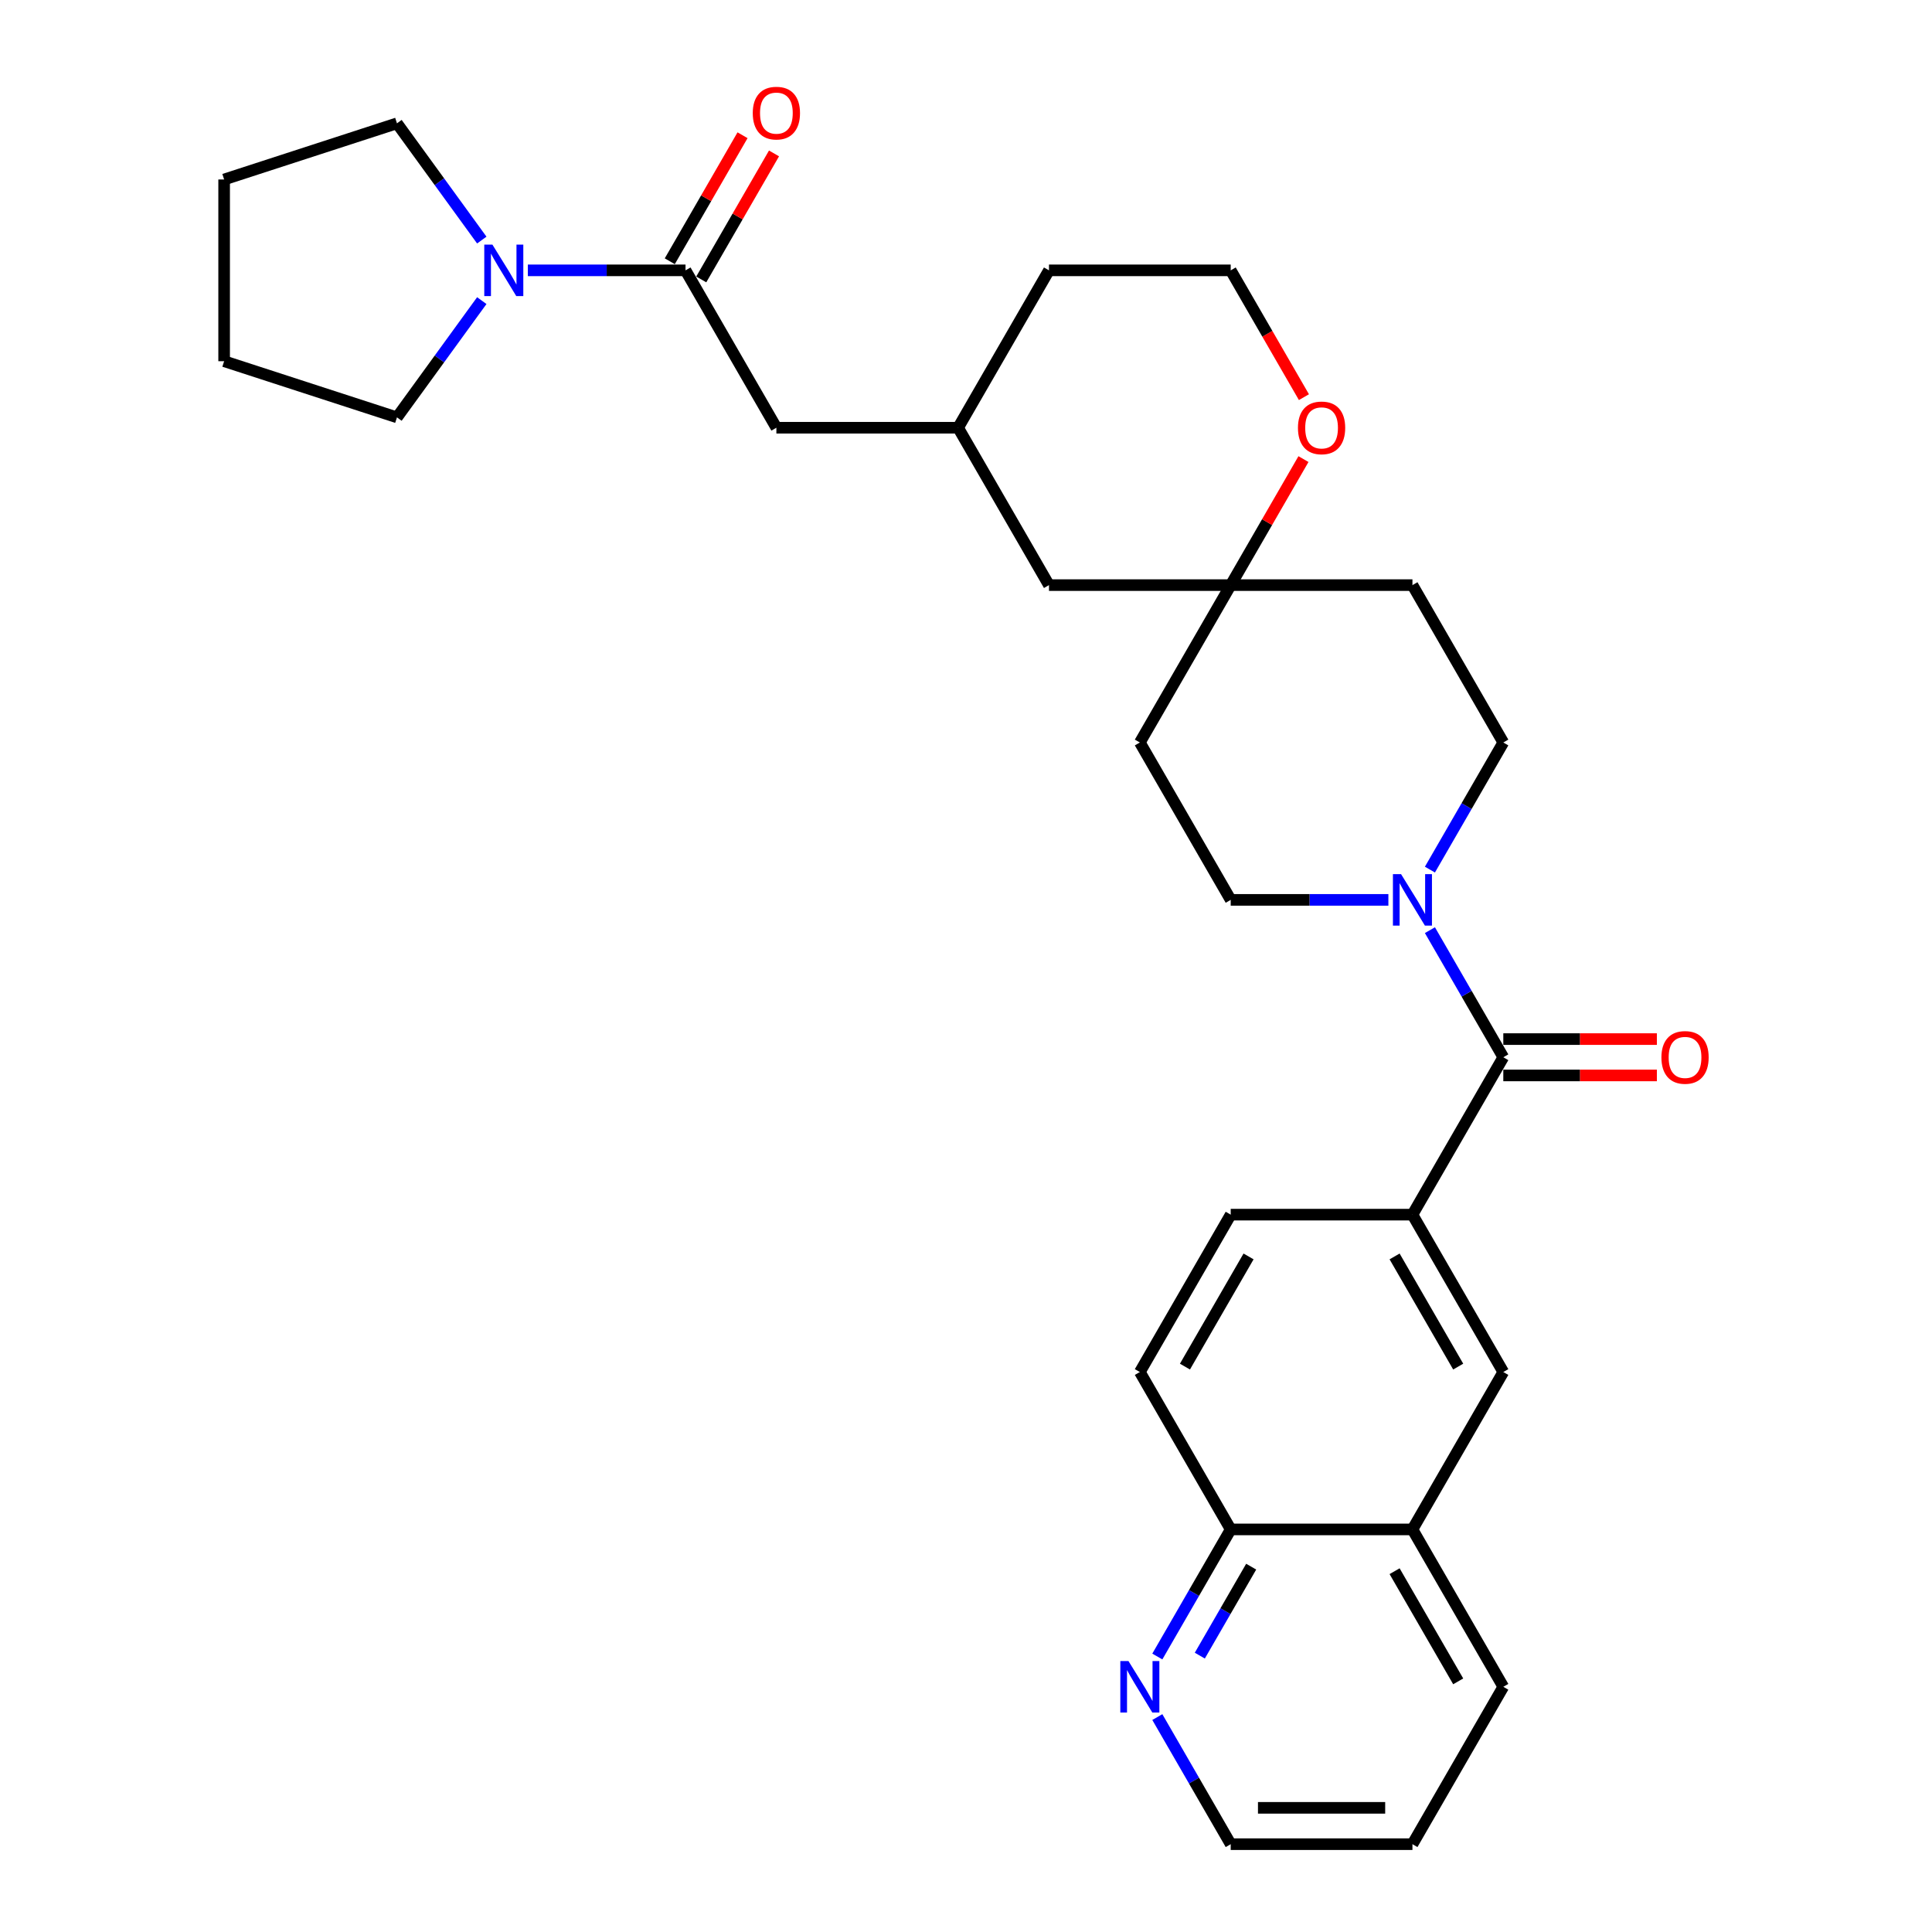 <?xml version='1.0' encoding='iso-8859-1'?>
<svg version='1.1' baseProfile='full'
              xmlns='http://www.w3.org/2000/svg'
                      xmlns:rdkit='http://www.rdkit.org/xml'
                      xmlns:xlink='http://www.w3.org/1999/xlink'
                  xml:space='preserve'
width='1000px' height='1000px' viewBox='0 0 1000 1000'>
<!-- END OF HEADER -->
<rect style='opacity:1.0;fill:#FFFFFF;stroke:none' width='1000' height='1000' x='0' y='0'> </rect>
<path class='bond-0' d='M 778.109,547.238 L 759.117,514.343' style='fill:none;fill-rule:evenodd;stroke:#000000;stroke-width:6px;stroke-linecap:butt;stroke-linejoin:miter;stroke-opacity:1' />
<path class='bond-0' d='M 759.117,514.343 L 740.125,481.448' style='fill:none;fill-rule:evenodd;stroke:#0000FF;stroke-width:6px;stroke-linecap:butt;stroke-linejoin:miter;stroke-opacity:1' />
<path class='bond-2' d='M 778.109,547.238 L 731.078,628.7' style='fill:none;fill-rule:evenodd;stroke:#000000;stroke-width:6px;stroke-linecap:butt;stroke-linejoin:miter;stroke-opacity:1' />
<path class='bond-11' d='M 778.109,556.645 L 817.851,556.645' style='fill:none;fill-rule:evenodd;stroke:#000000;stroke-width:6px;stroke-linecap:butt;stroke-linejoin:miter;stroke-opacity:1' />
<path class='bond-11' d='M 817.851,556.645 L 857.593,556.645' style='fill:none;fill-rule:evenodd;stroke:#FF0000;stroke-width:6px;stroke-linecap:butt;stroke-linejoin:miter;stroke-opacity:1' />
<path class='bond-11' d='M 778.109,537.832 L 817.851,537.832' style='fill:none;fill-rule:evenodd;stroke:#000000;stroke-width:6px;stroke-linecap:butt;stroke-linejoin:miter;stroke-opacity:1' />
<path class='bond-11' d='M 817.851,537.832 L 857.593,537.832' style='fill:none;fill-rule:evenodd;stroke:#FF0000;stroke-width:6px;stroke-linecap:butt;stroke-linejoin:miter;stroke-opacity:1' />
<path class='bond-8' d='M 740.125,450.106 L 759.117,417.211' style='fill:none;fill-rule:evenodd;stroke:#0000FF;stroke-width:6px;stroke-linecap:butt;stroke-linejoin:miter;stroke-opacity:1' />
<path class='bond-8' d='M 759.117,417.211 L 778.109,384.316' style='fill:none;fill-rule:evenodd;stroke:#000000;stroke-width:6px;stroke-linecap:butt;stroke-linejoin:miter;stroke-opacity:1' />
<path class='bond-9' d='M 718.624,465.777 L 677.819,465.777' style='fill:none;fill-rule:evenodd;stroke:#0000FF;stroke-width:6px;stroke-linecap:butt;stroke-linejoin:miter;stroke-opacity:1' />
<path class='bond-9' d='M 677.819,465.777 L 637.014,465.777' style='fill:none;fill-rule:evenodd;stroke:#000000;stroke-width:6px;stroke-linecap:butt;stroke-linejoin:miter;stroke-opacity:1' />
<path class='bond-1' d='M 354.824,139.931 L 401.855,221.393' style='fill:none;fill-rule:evenodd;stroke:#000000;stroke-width:6px;stroke-linecap:butt;stroke-linejoin:miter;stroke-opacity:1' />
<path class='bond-3' d='M 354.824,139.931 L 314.019,139.931' style='fill:none;fill-rule:evenodd;stroke:#000000;stroke-width:6px;stroke-linecap:butt;stroke-linejoin:miter;stroke-opacity:1' />
<path class='bond-3' d='M 314.019,139.931 L 273.214,139.931' style='fill:none;fill-rule:evenodd;stroke:#0000FF;stroke-width:6px;stroke-linecap:butt;stroke-linejoin:miter;stroke-opacity:1' />
<path class='bond-13' d='M 362.97,144.635 L 381.799,112.022' style='fill:none;fill-rule:evenodd;stroke:#000000;stroke-width:6px;stroke-linecap:butt;stroke-linejoin:miter;stroke-opacity:1' />
<path class='bond-13' d='M 381.799,112.022 L 400.628,79.409' style='fill:none;fill-rule:evenodd;stroke:#FF0000;stroke-width:6px;stroke-linecap:butt;stroke-linejoin:miter;stroke-opacity:1' />
<path class='bond-13' d='M 346.677,135.228 L 365.507,102.615' style='fill:none;fill-rule:evenodd;stroke:#000000;stroke-width:6px;stroke-linecap:butt;stroke-linejoin:miter;stroke-opacity:1' />
<path class='bond-13' d='M 365.507,102.615 L 384.336,70.002' style='fill:none;fill-rule:evenodd;stroke:#FF0000;stroke-width:6px;stroke-linecap:butt;stroke-linejoin:miter;stroke-opacity:1' />
<path class='bond-5' d='M 731.078,628.7 L 778.109,710.161' style='fill:none;fill-rule:evenodd;stroke:#000000;stroke-width:6px;stroke-linecap:butt;stroke-linejoin:miter;stroke-opacity:1' />
<path class='bond-5' d='M 721.84,650.325 L 754.762,707.348' style='fill:none;fill-rule:evenodd;stroke:#000000;stroke-width:6px;stroke-linecap:butt;stroke-linejoin:miter;stroke-opacity:1' />
<path class='bond-15' d='M 731.078,628.7 L 637.014,628.7' style='fill:none;fill-rule:evenodd;stroke:#000000;stroke-width:6px;stroke-linecap:butt;stroke-linejoin:miter;stroke-opacity:1' />
<path class='bond-22' d='M 249.374,155.602 L 227.423,185.816' style='fill:none;fill-rule:evenodd;stroke:#0000FF;stroke-width:6px;stroke-linecap:butt;stroke-linejoin:miter;stroke-opacity:1' />
<path class='bond-22' d='M 227.423,185.816 L 205.471,216.03' style='fill:none;fill-rule:evenodd;stroke:#000000;stroke-width:6px;stroke-linecap:butt;stroke-linejoin:miter;stroke-opacity:1' />
<path class='bond-23' d='M 249.374,124.261 L 227.423,94.046' style='fill:none;fill-rule:evenodd;stroke:#0000FF;stroke-width:6px;stroke-linecap:butt;stroke-linejoin:miter;stroke-opacity:1' />
<path class='bond-23' d='M 227.423,94.046 L 205.471,63.833' style='fill:none;fill-rule:evenodd;stroke:#000000;stroke-width:6px;stroke-linecap:butt;stroke-linejoin:miter;stroke-opacity:1' />
<path class='bond-4' d='M 637.014,302.854 L 589.982,384.316' style='fill:none;fill-rule:evenodd;stroke:#000000;stroke-width:6px;stroke-linecap:butt;stroke-linejoin:miter;stroke-opacity:1' />
<path class='bond-10' d='M 637.014,302.854 L 655.843,270.241' style='fill:none;fill-rule:evenodd;stroke:#000000;stroke-width:6px;stroke-linecap:butt;stroke-linejoin:miter;stroke-opacity:1' />
<path class='bond-10' d='M 655.843,270.241 L 674.672,237.628' style='fill:none;fill-rule:evenodd;stroke:#FF0000;stroke-width:6px;stroke-linecap:butt;stroke-linejoin:miter;stroke-opacity:1' />
<path class='bond-20' d='M 637.014,302.854 L 542.951,302.854' style='fill:none;fill-rule:evenodd;stroke:#000000;stroke-width:6px;stroke-linecap:butt;stroke-linejoin:miter;stroke-opacity:1' />
<path class='bond-30' d='M 637.014,302.854 L 731.078,302.854' style='fill:none;fill-rule:evenodd;stroke:#000000;stroke-width:6px;stroke-linecap:butt;stroke-linejoin:miter;stroke-opacity:1' />
<path class='bond-7' d='M 778.109,710.161 L 731.078,791.623' style='fill:none;fill-rule:evenodd;stroke:#000000;stroke-width:6px;stroke-linecap:butt;stroke-linejoin:miter;stroke-opacity:1' />
<path class='bond-6' d='M 401.855,221.393 L 495.919,221.393' style='fill:none;fill-rule:evenodd;stroke:#000000;stroke-width:6px;stroke-linecap:butt;stroke-linejoin:miter;stroke-opacity:1' />
<path class='bond-26' d='M 731.078,791.623 L 778.109,873.084' style='fill:none;fill-rule:evenodd;stroke:#000000;stroke-width:6px;stroke-linecap:butt;stroke-linejoin:miter;stroke-opacity:1' />
<path class='bond-26' d='M 721.84,813.248 L 754.762,870.271' style='fill:none;fill-rule:evenodd;stroke:#000000;stroke-width:6px;stroke-linecap:butt;stroke-linejoin:miter;stroke-opacity:1' />
<path class='bond-31' d='M 731.078,791.623 L 637.014,791.623' style='fill:none;fill-rule:evenodd;stroke:#000000;stroke-width:6px;stroke-linecap:butt;stroke-linejoin:miter;stroke-opacity:1' />
<path class='bond-16' d='M 778.109,384.316 L 731.078,302.854' style='fill:none;fill-rule:evenodd;stroke:#000000;stroke-width:6px;stroke-linecap:butt;stroke-linejoin:miter;stroke-opacity:1' />
<path class='bond-17' d='M 637.014,465.777 L 589.982,384.316' style='fill:none;fill-rule:evenodd;stroke:#000000;stroke-width:6px;stroke-linecap:butt;stroke-linejoin:miter;stroke-opacity:1' />
<path class='bond-21' d='M 674.911,205.571 L 655.963,172.751' style='fill:none;fill-rule:evenodd;stroke:#FF0000;stroke-width:6px;stroke-linecap:butt;stroke-linejoin:miter;stroke-opacity:1' />
<path class='bond-21' d='M 655.963,172.751 L 637.014,139.931' style='fill:none;fill-rule:evenodd;stroke:#000000;stroke-width:6px;stroke-linecap:butt;stroke-linejoin:miter;stroke-opacity:1' />
<path class='bond-12' d='M 599.03,857.413 L 618.022,824.518' style='fill:none;fill-rule:evenodd;stroke:#0000FF;stroke-width:6px;stroke-linecap:butt;stroke-linejoin:miter;stroke-opacity:1' />
<path class='bond-12' d='M 618.022,824.518 L 637.014,791.623' style='fill:none;fill-rule:evenodd;stroke:#000000;stroke-width:6px;stroke-linecap:butt;stroke-linejoin:miter;stroke-opacity:1' />
<path class='bond-12' d='M 621.02,856.951 L 634.314,833.924' style='fill:none;fill-rule:evenodd;stroke:#0000FF;stroke-width:6px;stroke-linecap:butt;stroke-linejoin:miter;stroke-opacity:1' />
<path class='bond-12' d='M 634.314,833.924 L 647.609,810.898' style='fill:none;fill-rule:evenodd;stroke:#000000;stroke-width:6px;stroke-linecap:butt;stroke-linejoin:miter;stroke-opacity:1' />
<path class='bond-24' d='M 599.03,888.755 L 618.022,921.65' style='fill:none;fill-rule:evenodd;stroke:#0000FF;stroke-width:6px;stroke-linecap:butt;stroke-linejoin:miter;stroke-opacity:1' />
<path class='bond-24' d='M 618.022,921.65 L 637.014,954.545' style='fill:none;fill-rule:evenodd;stroke:#000000;stroke-width:6px;stroke-linecap:butt;stroke-linejoin:miter;stroke-opacity:1' />
<path class='bond-14' d='M 637.014,791.623 L 589.982,710.161' style='fill:none;fill-rule:evenodd;stroke:#000000;stroke-width:6px;stroke-linecap:butt;stroke-linejoin:miter;stroke-opacity:1' />
<path class='bond-18' d='M 637.014,628.7 L 589.982,710.161' style='fill:none;fill-rule:evenodd;stroke:#000000;stroke-width:6px;stroke-linecap:butt;stroke-linejoin:miter;stroke-opacity:1' />
<path class='bond-18' d='M 646.252,650.325 L 613.329,707.348' style='fill:none;fill-rule:evenodd;stroke:#000000;stroke-width:6px;stroke-linecap:butt;stroke-linejoin:miter;stroke-opacity:1' />
<path class='bond-19' d='M 495.919,221.393 L 542.951,302.854' style='fill:none;fill-rule:evenodd;stroke:#000000;stroke-width:6px;stroke-linecap:butt;stroke-linejoin:miter;stroke-opacity:1' />
<path class='bond-25' d='M 495.919,221.393 L 542.951,139.931' style='fill:none;fill-rule:evenodd;stroke:#000000;stroke-width:6px;stroke-linecap:butt;stroke-linejoin:miter;stroke-opacity:1' />
<path class='bond-33' d='M 637.014,139.931 L 542.951,139.931' style='fill:none;fill-rule:evenodd;stroke:#000000;stroke-width:6px;stroke-linecap:butt;stroke-linejoin:miter;stroke-opacity:1' />
<path class='bond-28' d='M 205.471,216.03 L 116.011,186.963' style='fill:none;fill-rule:evenodd;stroke:#000000;stroke-width:6px;stroke-linecap:butt;stroke-linejoin:miter;stroke-opacity:1' />
<path class='bond-29' d='M 205.471,63.833 L 116.011,92.9' style='fill:none;fill-rule:evenodd;stroke:#000000;stroke-width:6px;stroke-linecap:butt;stroke-linejoin:miter;stroke-opacity:1' />
<path class='bond-32' d='M 637.014,954.545 L 731.078,954.545' style='fill:none;fill-rule:evenodd;stroke:#000000;stroke-width:6px;stroke-linecap:butt;stroke-linejoin:miter;stroke-opacity:1' />
<path class='bond-32' d='M 651.124,935.733 L 716.968,935.733' style='fill:none;fill-rule:evenodd;stroke:#000000;stroke-width:6px;stroke-linecap:butt;stroke-linejoin:miter;stroke-opacity:1' />
<path class='bond-27' d='M 778.109,873.084 L 731.078,954.545' style='fill:none;fill-rule:evenodd;stroke:#000000;stroke-width:6px;stroke-linecap:butt;stroke-linejoin:miter;stroke-opacity:1' />
<path class='bond-34' d='M 116.011,186.963 L 116.011,92.9' style='fill:none;fill-rule:evenodd;stroke:#000000;stroke-width:6px;stroke-linecap:butt;stroke-linejoin:miter;stroke-opacity:1' />
<path  class='atom-1' d='M 725.189 452.458
L 733.918 466.567
Q 734.784 467.959, 736.176 470.48
Q 737.568 473.001, 737.643 473.152
L 737.643 452.458
L 741.18 452.458
L 741.18 479.096
L 737.53 479.096
L 728.162 463.67
Q 727.071 461.864, 725.904 459.795
Q 724.775 457.725, 724.437 457.086
L 724.437 479.096
L 720.975 479.096
L 720.975 452.458
L 725.189 452.458
' fill='#0000FF'/>
<path  class='atom-4' d='M 254.872 126.612
L 263.601 140.722
Q 264.466 142.114, 265.858 144.635
Q 267.25 147.156, 267.326 147.306
L 267.326 126.612
L 270.863 126.612
L 270.863 153.251
L 267.213 153.251
L 257.844 137.824
Q 256.753 136.018, 255.587 133.949
Q 254.458 131.88, 254.119 131.24
L 254.119 153.251
L 250.658 153.251
L 250.658 126.612
L 254.872 126.612
' fill='#0000FF'/>
<path  class='atom-11' d='M 671.818 221.468
Q 671.818 215.072, 674.978 211.497
Q 678.139 207.923, 684.046 207.923
Q 689.953 207.923, 693.114 211.497
Q 696.274 215.072, 696.274 221.468
Q 696.274 227.94, 693.076 231.627
Q 689.878 235.277, 684.046 235.277
Q 678.176 235.277, 674.978 231.627
Q 671.818 227.977, 671.818 221.468
M 684.046 232.267
Q 688.109 232.267, 690.292 229.558
Q 692.512 226.811, 692.512 221.468
Q 692.512 216.238, 690.292 213.604
Q 688.109 210.933, 684.046 210.933
Q 679.982 210.933, 677.762 213.567
Q 675.58 216.201, 675.58 221.468
Q 675.58 226.849, 677.762 229.558
Q 679.982 232.267, 684.046 232.267
' fill='#FF0000'/>
<path  class='atom-12' d='M 859.945 547.314
Q 859.945 540.917, 863.105 537.343
Q 866.266 533.769, 872.173 533.769
Q 878.08 533.769, 881.241 537.343
Q 884.401 540.917, 884.401 547.314
Q 884.401 553.785, 881.203 557.473
Q 878.005 561.122, 872.173 561.122
Q 866.303 561.122, 863.105 557.473
Q 859.945 553.823, 859.945 547.314
M 872.173 558.112
Q 876.237 558.112, 878.419 555.403
Q 880.639 552.657, 880.639 547.314
Q 880.639 542.084, 878.419 539.45
Q 876.237 536.779, 872.173 536.779
Q 868.109 536.779, 865.89 539.412
Q 863.707 542.046, 863.707 547.314
Q 863.707 552.694, 865.89 555.403
Q 868.109 558.112, 872.173 558.112
' fill='#FF0000'/>
<path  class='atom-13' d='M 584.094 859.765
L 592.823 873.874
Q 593.689 875.266, 595.081 877.787
Q 596.473 880.308, 596.548 880.459
L 596.548 859.765
L 600.085 859.765
L 600.085 886.403
L 596.435 886.403
L 587.066 870.977
Q 585.975 869.171, 584.809 867.102
Q 583.68 865.032, 583.342 864.393
L 583.342 886.403
L 579.88 886.403
L 579.88 859.765
L 584.094 859.765
' fill='#0000FF'/>
<path  class='atom-14' d='M 389.627 58.545
Q 389.627 52.149, 392.788 48.575
Q 395.948 45, 401.855 45
Q 407.763 45, 410.923 48.575
Q 414.084 52.149, 414.084 58.545
Q 414.084 65.017, 410.885 68.704
Q 407.687 72.354, 401.855 72.354
Q 395.986 72.354, 392.788 68.704
Q 389.627 65.055, 389.627 58.545
M 401.855 69.344
Q 405.919 69.344, 408.101 66.635
Q 410.321 63.888, 410.321 58.545
Q 410.321 53.315, 408.101 50.682
Q 405.919 48.01, 401.855 48.01
Q 397.792 48.01, 395.572 50.644
Q 393.39 53.278, 393.39 58.545
Q 393.39 63.926, 395.572 66.635
Q 397.792 69.344, 401.855 69.344
' fill='#FF0000'/>
</svg>
